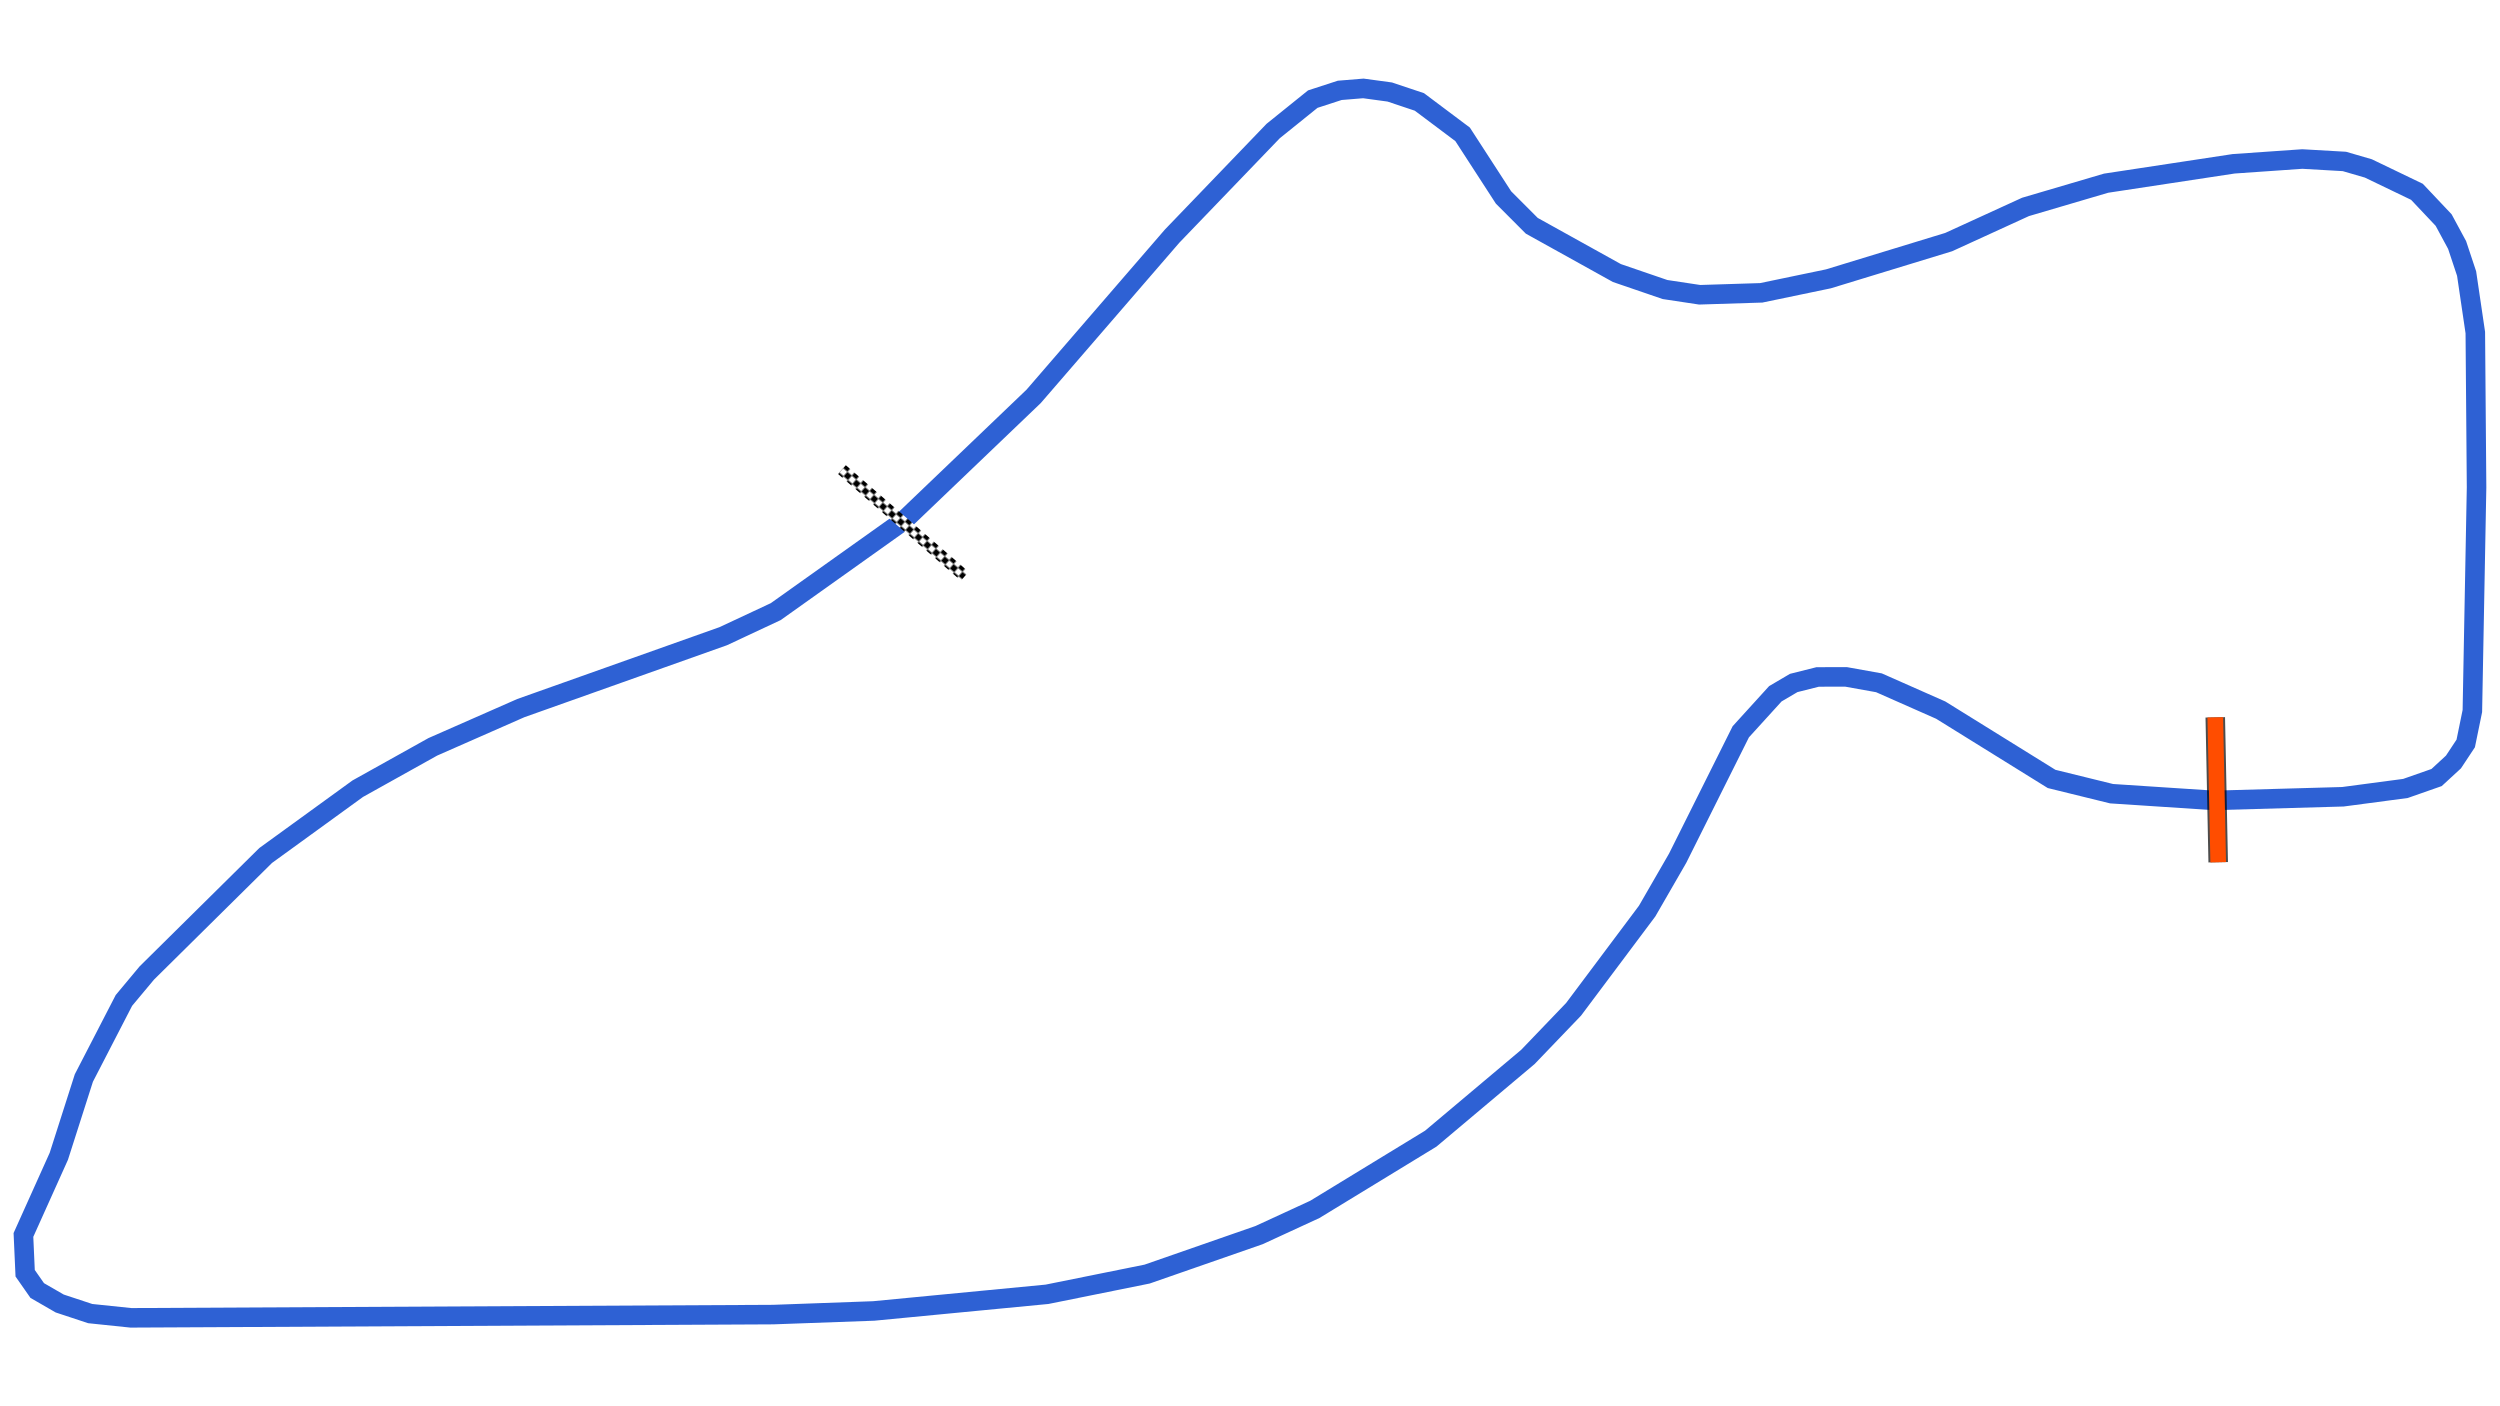 <svg xmlns="http://www.w3.org/2000/svg" viewBox="0 0 1280.00 720.00"><defs>
				<pattern id="checkered_0" x="0" y="0" width="6" height="6" patternUnits="userSpaceOnUse" patternTransform="rotate(40.96)">
					<rect width="3" height="3" fill="black"/>
					<rect x="3" y="0" width="3" height="3" fill="white"/>
					<rect x="0" y="3" width="3" height="3" fill="white"/>
					<rect x="3" y="3" width="3" height="3" fill="black"/>
				</pattern></defs><path d="M462.71,266.58L529.21,202.96L600.11,120.91L651.86,67.09L672.14,50.75L685.94,46.26L698.04,45.27L711.55,47.11L726.73,52.19L748.86,68.79L769.80,101.10L784.27,115.60L827.86,139.80L852.49,148.24L870.23,150.92L901.75,149.93L936.14,142.77L997.72,123.95L1037.07,105.94L1078.32,93.79L1143.59,83.87L1178.77,81.42L1200.32,82.66L1212.59,86.23L1237.48,98.21L1251.14,112.67L1258.04,125.45L1262.90,140.06L1267.36,170.29L1268.00,249.54L1265.85,364.05L1262.45,380.65L1256.17,390.14L1247.53,398.10L1231.58,403.69L1199.56,407.94L1133.54,409.81L1081.13,406.37L1050.41,398.81L993.65,363.58L962.02,349.59L945.13,346.56L930.64,346.60L918.38,349.68L908.98,355.21L891.28,374.68L858.95,439.41L843.34,466.47L805.66,516.78L782.27,541.16L732.55,582.99L673.19,619.21L644.65,632.37L587.33,652.33L536.07,662.68L447.34,671.21L395.82,673.07L67.02,674.73L46.19,672.56L30.56,667.39L19.06,660.75L12.88,651.90L12.00,632.29L30.12,592.02L42.94,551.93L63.45,512.21L75.16,498.18L136.03,438.00L183.17,403.81L221.60,382.38L266.66,362.55L370.30,325.73L397.18,313.15L460.43,268.14" fill="none" stroke-opacity="1" stroke="#2E61D4" stroke-width="10"/><path d="M433.29,242.36L491.69,293.06" fill="none" stroke-width="6" stroke-linecap="square" stroke="url(#checkered_0)"/><path d="M1134.22,367.28L1135.72,441.47" fill="none" stroke="black" stroke-width="10" stroke-opacity="0.7"/><path d="M1134.22,367.28L1135.72,441.47" fill="none" stroke="#FF4D00" stroke-width="8.0" stroke-opacity="1.0"/></svg>